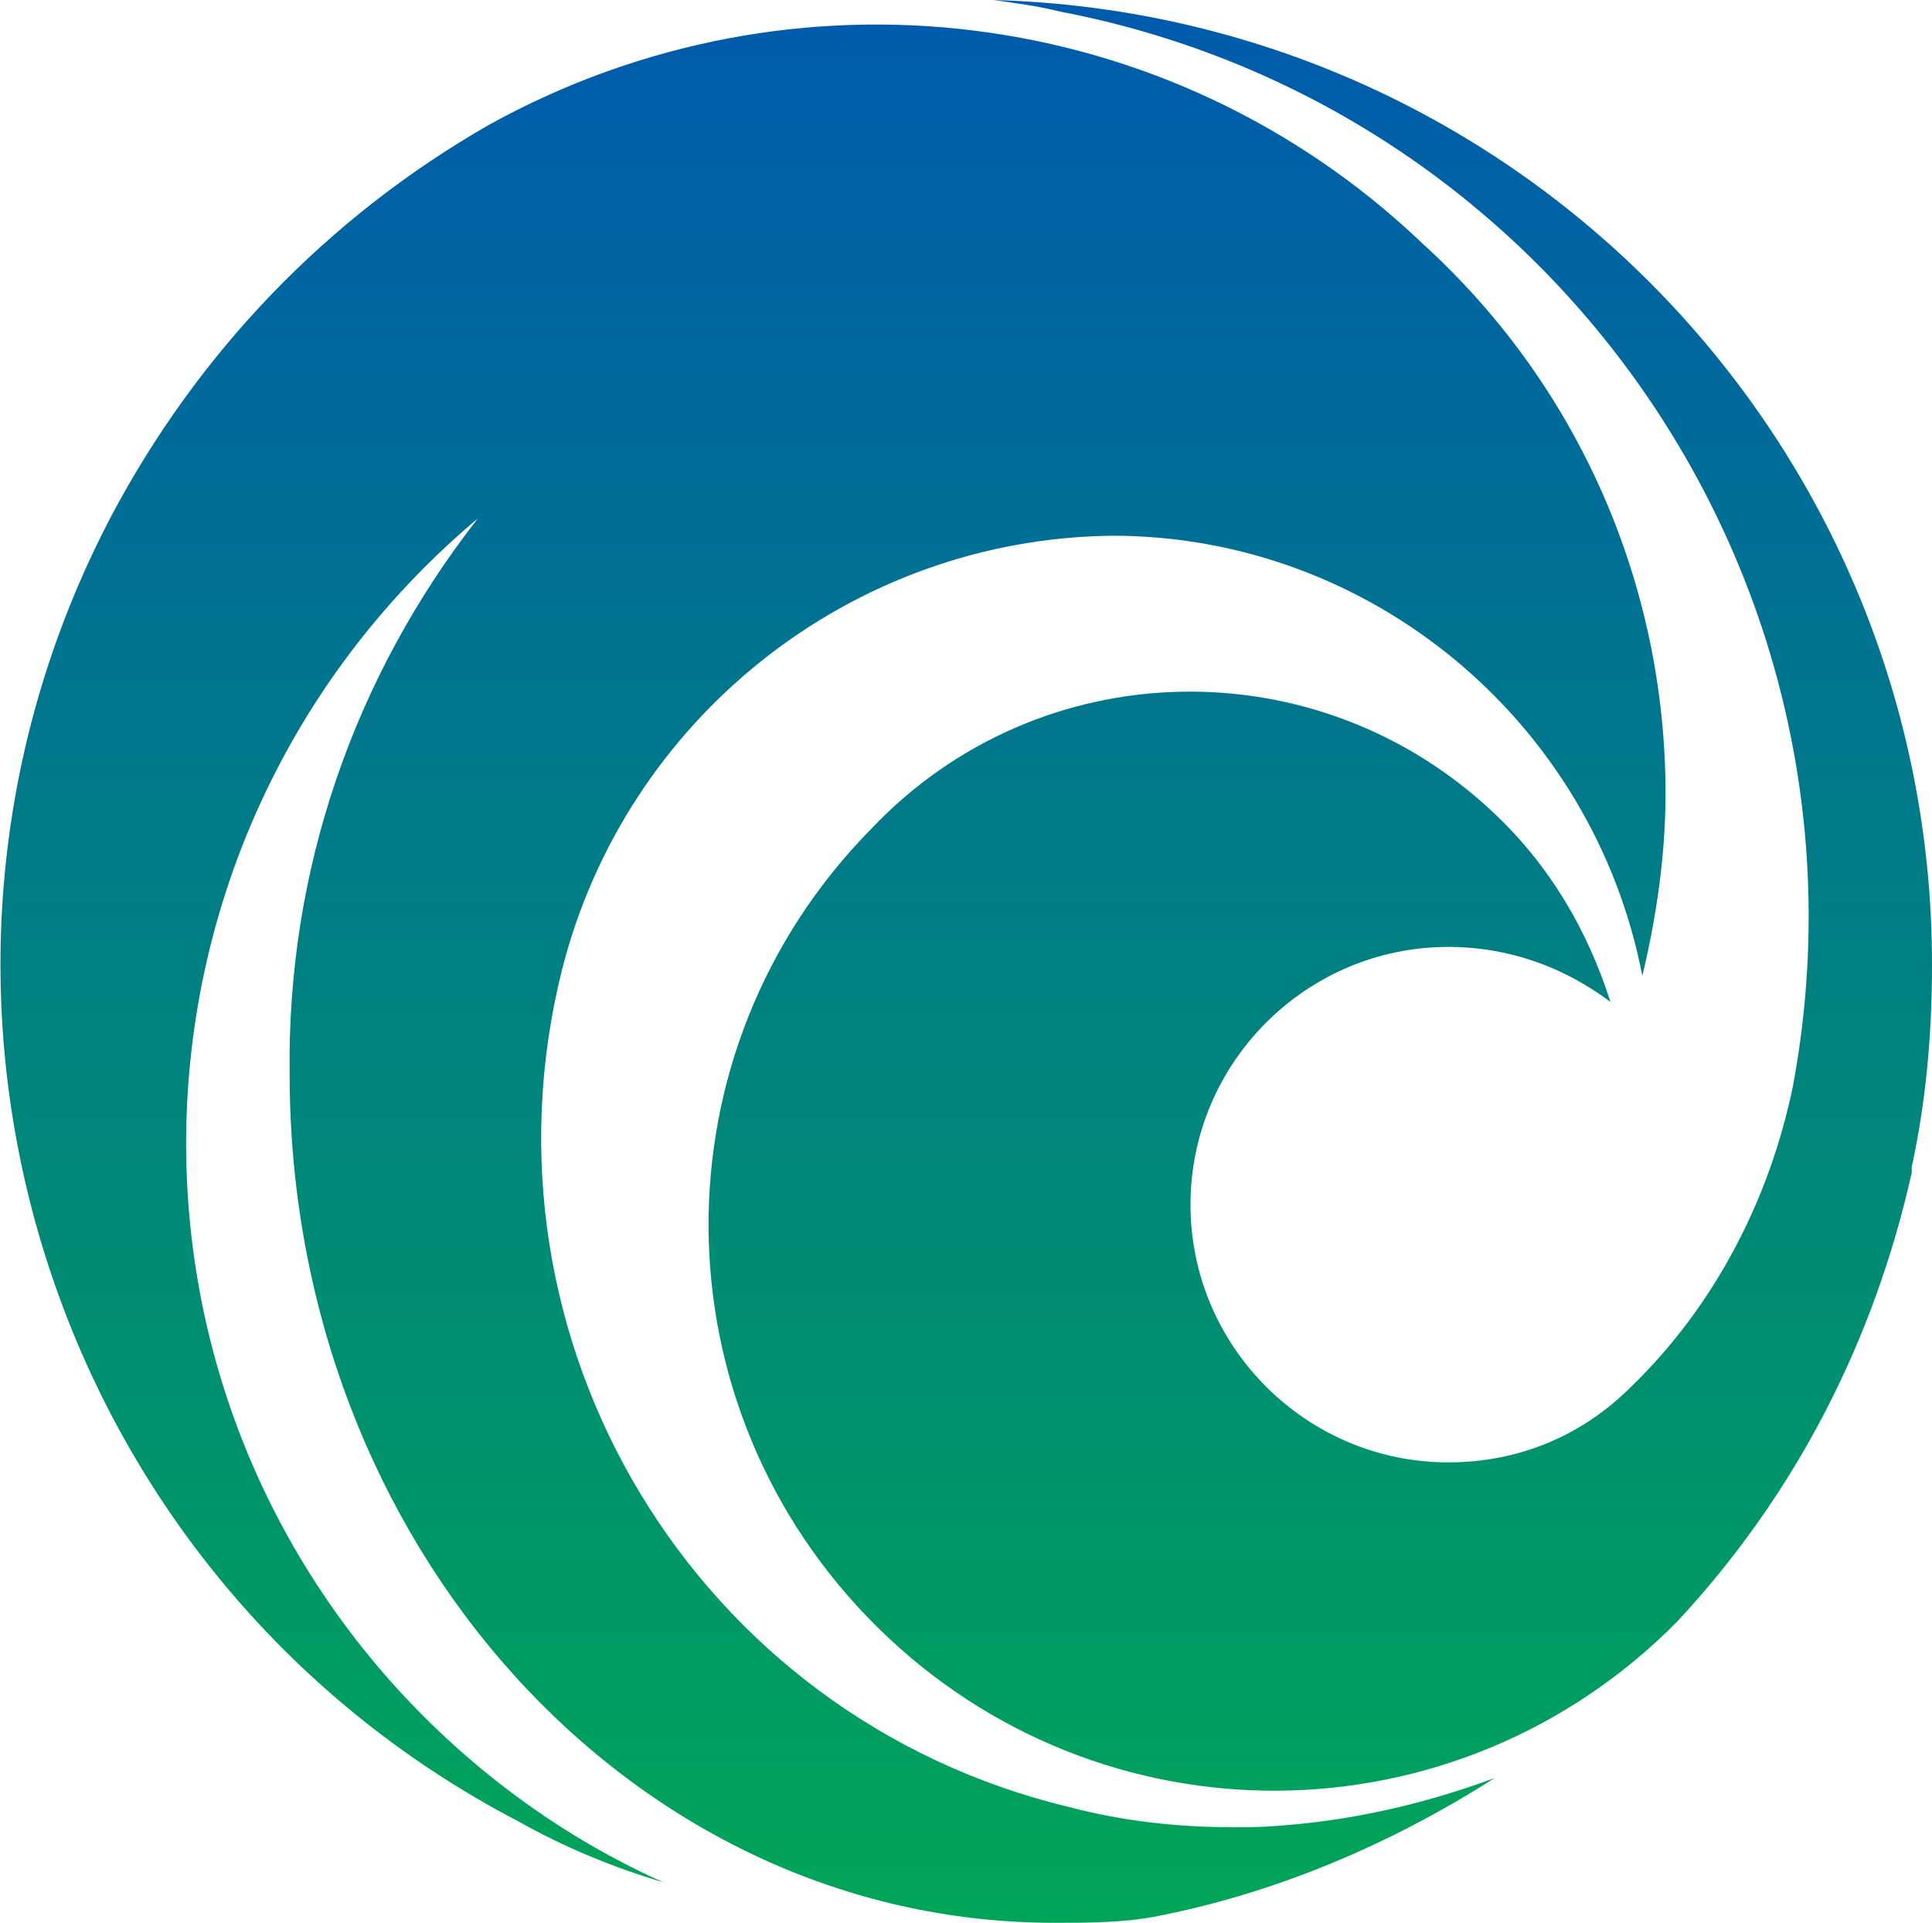<?xml version="1.0" encoding="utf-8"?>
<!-- Generator: Adobe Illustrator 23.0.0, SVG Export Plug-In . SVG Version: 6.00 Build 0)  -->
<svg version="1.1" id="图层_1" xmlns="http://www.w3.org/2000/svg" xmlns:xlink="http://www.w3.org/1999/xlink" x="0px" y="0px"
	 viewBox="0 0 66.7 66.4" style="enable-background:new 0 0 66.7 66.4;" xml:space="preserve">
<style type="text/css">
	.st0{fill-rule:evenodd;clip-rule:evenodd;fill:url(#SVGID_1_);}
	.st1{fill-rule:evenodd;clip-rule:evenodd;fill:url(#SVGID_2_);}
</style>
<title>logo2</title>
<linearGradient id="SVGID_1_" gradientUnits="userSpaceOnUse" x1="219.341" y1="-223.18" x2="219.341" y2="-288.18" gradientTransform="matrix(1 0 0 -1 -173.74 -222.47)">
	<stop  offset="0" style="stop-color:#005BAC"/>
	<stop  offset="1" style="stop-color:#00A458"/>
</linearGradient>
<path class="st0" d="M66,40.3v0.2c-1.3,5.8-4,11.1-8.1,15.5c-7.6,7.7-19.9,7.8-27.6,0.2c-7.7-7.6-7.8-19.9-0.2-27.6
	c5.8-6.1,15.4-6.3,21.5-0.5c1.9,1.8,3.2,4,4,6.5c-1.6-1.2-3.5-1.9-5.6-1.9c-4.9,0-8.9,4-8.9,8.9c0,4.9,4,8.9,8.9,8.9
	c2.4,0,4.6-0.9,6.3-2.6c2.9-2.8,4.8-6.5,5.6-10.4c3.2-17.2-8.1-33.8-25.3-37.1C35.8,0.2,35,0.1,34.3,0c18.1,0.5,32.4,15.3,32.4,33.3
	C66.7,35.7,66.5,38,66,40.3z"/>
<linearGradient id="SVGID_2_" gradientUnits="userSpaceOnUse" x1="202.502" y1="-223.18" x2="202.502" y2="-288.18" gradientTransform="matrix(1 0 0 -1 -173.74 -222.47)">
	<stop  offset="0" style="stop-color:#005BAC"/>
	<stop  offset="1" style="stop-color:#00A458"/>
</linearGradient>
<path class="st1" d="M17.9,62.9C1.6,54.4-4.7,34.2,3.8,17.9c3-5.7,7.5-10.4,13.1-13.6c10.5-5.8,23.5-4.2,32.2,4.1
	c5.4,4.9,8.4,11.8,8.4,19c0,2.1-0.3,4.2-0.8,6.3c-1.7-8.8-9.4-15.2-18.3-15.2c-9,0.1-16.8,6.3-19,15c-3.2,12.8,4.6,25.8,17.5,28.9
	c1.9,0.5,3.8,0.7,5.7,0.7h0.6c2.9-0.1,5.7-0.7,8.4-1.7c-3.6,2.3-7.6,4-11.8,4.8c-1.1,0.2-2.3,0.2-3.4,0.2C21.8,66.4,10,53.3,10,37.1
	c-0.1-7,2.2-13.7,6.5-19.2C4.6,27.9,3,45.6,13,57.5c2.7,3.2,6.1,5.8,9.9,7.5C21.2,64.5,19.5,63.8,17.9,62.9z"/>
</svg>
